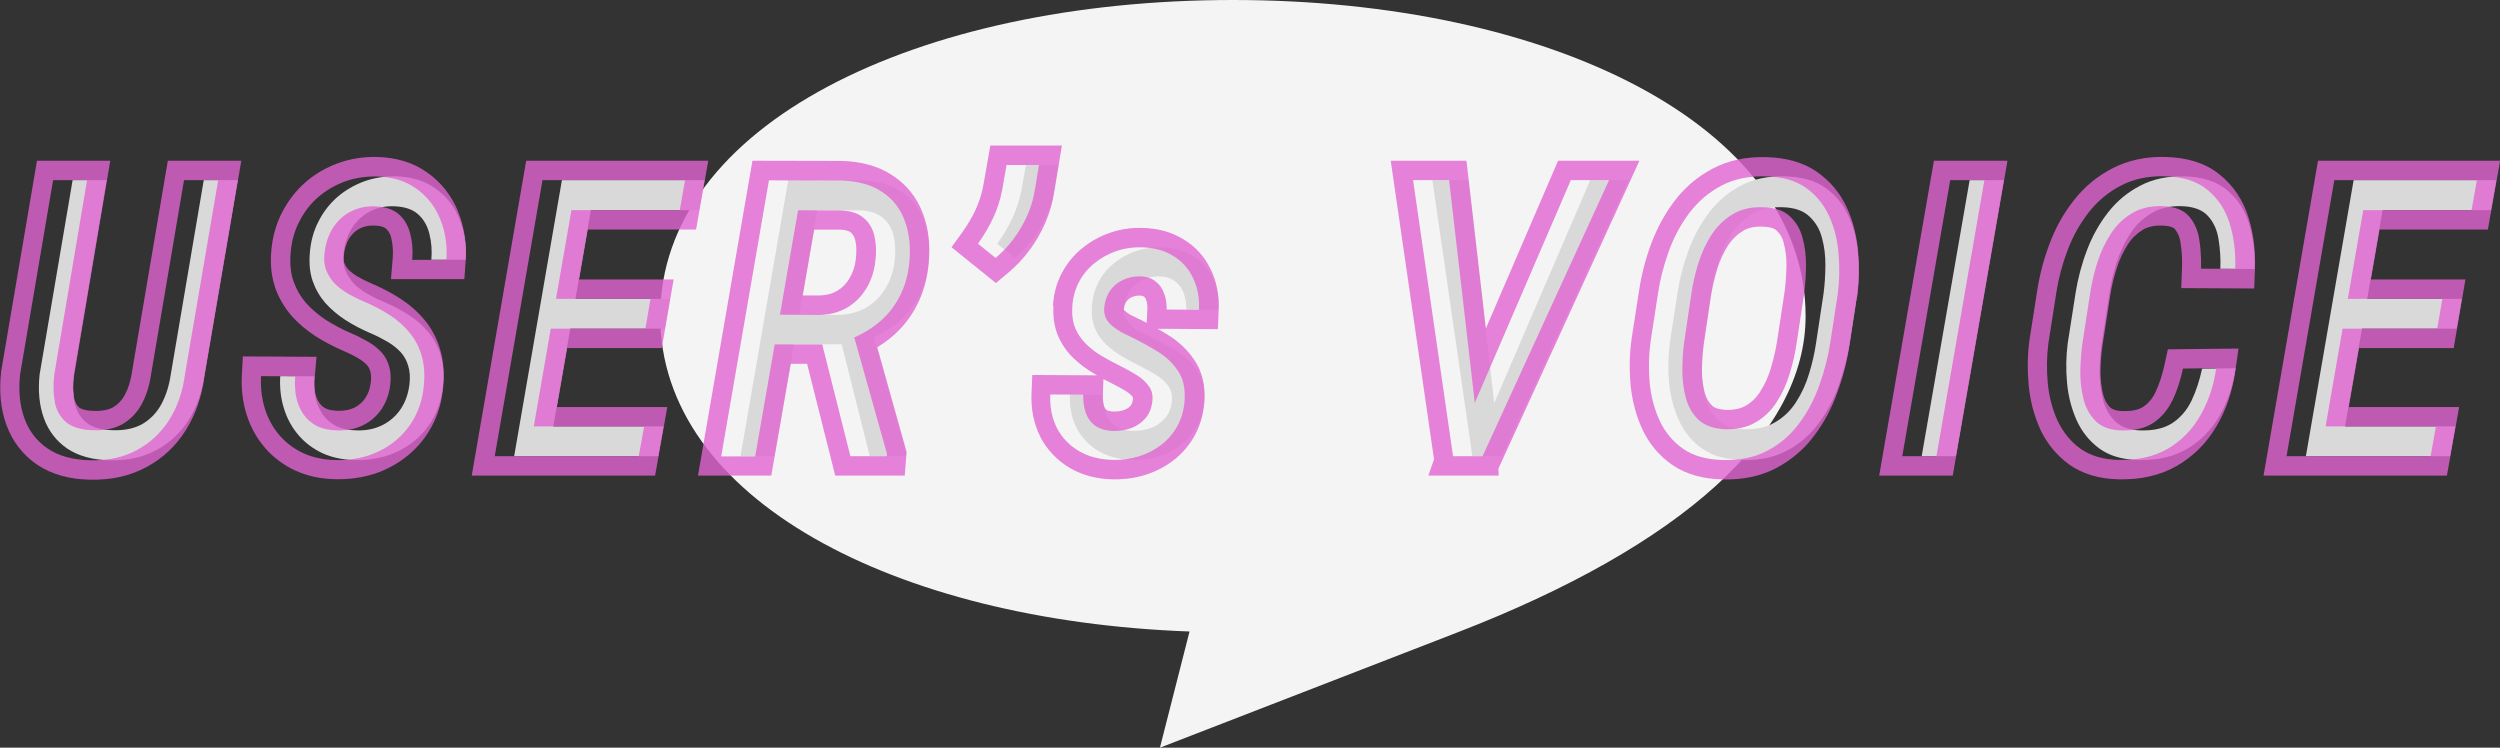 <?xml version="1.0" encoding="UTF-8"?>
<svg id="_レイヤー_2" data-name="レイヤー_2" xmlns="http://www.w3.org/2000/svg" viewBox="0 0 257.56 77.03">
  <rect x="0" y="0" width="257.56" height="77.03" fill="#333333" stroke="none"/>
  <defs>
    <style>
      .cls-1 {
        fill: #e164d0;
        fill-rule: evenodd;
        isolation: isolate;
        opacity: .8;
      }

      .cls-2 {
        fill: #f4f4f4;
      }

      .cls-3 {
        fill: #d9d9d9;
      }
    </style>
  </defs>
  <g id="_レイヤー_1-2" data-name="レイヤー_1">
    <g>
      <path class="cls-2" d="M68.02,32.57C68.02,12.89,94.44,0,127.02,0s59,12.89,59,32.57c0,12.14-12.73,23.63-35.86,32.58l-30.66,11.88,3.05-11.97c-30.49-1.12-54.53-13.71-54.53-32.48h0Z"/>
      <path class="cls-3" d="M252.96,43.93l-.55,3.07h-11.99l.55-3.07h11.99ZM246,18.56l-4.94,28.44h-3.5l4.92-28.44h3.51ZM253.62,30.79l-.53,3.07h-10.39l.55-3.07h10.37ZM257.18,18.56l-.55,3.09h-11.82l.55-3.09h11.82Z"/>
      <path class="cls-3" d="M226.89,37.98l3.42-.04c-.26,1.84-.81,3.48-1.66,4.92-.83,1.45-1.95,2.58-3.36,3.4-1.39.81-3.07,1.18-5.04,1.13-1.6-.04-2.92-.43-3.95-1.17-1.01-.74-1.8-1.71-2.34-2.89-.53-1.18-.87-2.47-1-3.85-.13-1.39-.11-2.75.06-4.08l.82-5.25c.24-1.48.62-2.94,1.17-4.38.55-1.45,1.28-2.75,2.19-3.91.91-1.16,2.01-2.07,3.3-2.73,1.29-.68,2.79-1,4.49-.96,1.86.04,3.33.5,4.41,1.39,1.09.89,1.86,2.04,2.3,3.48.44,1.43.63,2.99.57,4.67l-3.52-.02c.04-1.03-.02-2.02-.18-2.99-.14-.98-.5-1.78-1.07-2.42-.57-.65-1.48-1-2.73-1.04-1.22-.04-2.27.21-3.15.74-.87.52-1.59,1.22-2.17,2.11-.57.89-1.03,1.86-1.37,2.91-.34,1.05-.59,2.09-.74,3.11l-.82,5.31c-.12.82-.19,1.73-.21,2.73-.01,1,.09,1.97.31,2.89.22.92.63,1.69,1.23,2.3.6.61,1.46.94,2.58,1,1.41.05,2.53-.2,3.38-.76.85-.56,1.5-1.33,1.97-2.3.47-.99.83-2.09,1.09-3.3Z"/>
      <path class="cls-3" d="M206.44,18.56l-4.94,28.44h-3.52l4.94-28.44h3.52Z"/>
      <path class="cls-3" d="M191.33,30.32l-.76,4.92c-.23,1.54-.62,3.03-1.15,4.49-.52,1.46-1.22,2.77-2.11,3.95-.87,1.17-1.96,2.1-3.26,2.77-1.29.68-2.81.99-4.57.94-1.67-.04-3.03-.42-4.08-1.15-1.06-.74-1.86-1.7-2.4-2.87-.55-1.18-.89-2.48-1.04-3.89-.13-1.42-.1-2.83.08-4.22l.76-4.94c.22-1.51.6-2.99,1.13-4.45.53-1.46,1.24-2.77,2.13-3.95.9-1.18,1.99-2.12,3.28-2.79,1.3-.69,2.83-1.01,4.57-.96,1.68.04,3.05.42,4.1,1.15,1.06.73,1.86,1.69,2.4,2.87.55,1.17.88,2.47,1,3.89.13,1.42.1,2.83-.08,4.24ZM187.11,35.26l.76-5.02c.12-.9.18-1.85.19-2.85.01-1.02-.1-1.97-.35-2.87-.23-.9-.67-1.64-1.31-2.23-.62-.59-1.53-.9-2.71-.94-1.25-.05-2.31.19-3.18.72-.87.52-1.6,1.23-2.19,2.13-.57.89-1.02,1.86-1.35,2.93-.33,1.05-.57,2.1-.72,3.14l-.74,5c-.12.87-.18,1.82-.19,2.83,0,1,.12,1.96.35,2.87.25.91.68,1.67,1.31,2.27.64.6,1.54.92,2.69.98,1.28.04,2.35-.2,3.22-.72.89-.52,1.61-1.22,2.17-2.11.57-.89,1.02-1.86,1.33-2.93.33-1.08.57-2.15.72-3.2Z"/>
      <path class="cls-3" d="M153.52,42.51l10.31-23.95h3.94l-13.03,28.44h-2.79l1.56-4.49ZM151.29,18.56l2.81,24.32.19,4.12h-2.6l-4.12-28.44h3.71Z"/>
      <path class="cls-3" d="M120.72,41.43c.09-.65-.03-1.2-.35-1.64-.31-.46-.73-.84-1.25-1.15-.51-.31-1.01-.59-1.5-.84-.68-.34-1.33-.69-1.97-1.05-.62-.36-1.18-.78-1.68-1.25-.49-.47-.88-1.02-1.15-1.64-.27-.62-.38-1.37-.33-2.23.05-.94.28-1.79.68-2.56.4-.77.94-1.42,1.6-1.95.66-.55,1.41-.96,2.25-1.25.83-.29,1.71-.42,2.62-.39,1.26.03,2.34.32,3.24.88.91.55,1.6,1.3,2.05,2.27.47.95.68,2.04.62,3.28l-3.34-.02c.03-.6-.06-1.15-.25-1.66-.18-.52-.48-.94-.9-1.25-.42-.33-.96-.49-1.62-.51-.62,0-1.2.12-1.72.37-.52.25-.95.6-1.29,1.05-.33.46-.53,1-.62,1.62-.07.46-.03.85.12,1.19.16.33.38.61.66.86.29.25.6.47.96.66.36.18.72.36,1.07.53.94.46,1.84.95,2.69,1.48.86.53,1.55,1.19,2.07,1.97.53.77.77,1.75.7,2.95-.07,1-.31,1.89-.72,2.68-.42.78-.97,1.44-1.66,1.97-.68.53-1.45.94-2.32,1.21-.86.27-1.77.4-2.74.37-1.3-.03-2.45-.33-3.44-.9-.98-.57-1.73-1.36-2.27-2.36-.52-1-.75-2.16-.7-3.48l3.4.02c-.03.72.07,1.35.27,1.91s.55,1,1.02,1.33c.48.31,1.11.48,1.88.49.64,0,1.24-.1,1.8-.31.56-.22,1.03-.55,1.41-.98.39-.44.63-1,.72-1.68Z"/>
      <path class="cls-3" d="M109.04,17l-.41,2.48c-.14.92-.4,1.82-.78,2.68-.36.85-.83,1.65-1.39,2.4-.55.74-1.18,1.41-1.9,2.01l-1.82-1.46c.61-.85,1.13-1.73,1.56-2.64.43-.91.74-1.88.94-2.91l.45-2.56h3.34Z"/>
      <path class="cls-3" d="M81.21,18.56l7.48.02c1.68.05,3.06.44,4.14,1.15,1.09.7,1.88,1.67,2.34,2.91.48,1.22.65,2.66.51,4.3-.12,1.34-.46,2.55-1.02,3.61-.55,1.07-1.29,1.98-2.23,2.73-.92.76-2.01,1.35-3.26,1.8l-1.02.39h-7.11l.49-3.07,4.77.04c1.09-.01,2.06-.25,2.89-.72.83-.48,1.5-1.14,2.01-1.97.52-.83.84-1.78.96-2.83.12-.92.09-1.78-.08-2.56-.17-.78-.53-1.41-1.09-1.89-.55-.49-1.34-.76-2.38-.8l-4.41-.02-4.41,25.35h-3.5l4.92-28.44ZM89.61,47l-3.24-12.89,3.46-.02,3.55,12.66-.02.25h-3.75Z"/>
      <path class="cls-3" d="M68.36,43.93l-.55,3.07h-11.99l.55-3.07h11.99ZM61.41,18.56l-4.94,28.44h-3.5l4.92-28.44h3.52ZM69.03,30.79l-.53,3.07h-10.39l.55-3.07h10.37ZM72.58,18.56l-.55,3.09h-11.82l.55-3.09h11.82Z"/>
      <path class="cls-3" d="M42.18,39.66c.09-.76.05-1.41-.12-1.95-.16-.56-.42-1.04-.8-1.45-.38-.4-.83-.76-1.37-1.07-.53-.31-1.12-.61-1.76-.88-.91-.39-1.76-.84-2.56-1.35-.78-.51-1.46-1.09-2.05-1.74-.57-.66-1.01-1.42-1.31-2.27-.29-.85-.38-1.81-.29-2.89.09-1.17.38-2.25.88-3.22.49-.98,1.14-1.82,1.93-2.52.81-.7,1.73-1.24,2.75-1.62,1.04-.38,2.14-.55,3.3-.53,1.63.04,2.99.46,4.08,1.25,1.11.78,1.93,1.82,2.46,3.12.53,1.29.75,2.7.64,4.22h-3.52c.08-.94.01-1.82-.2-2.66-.2-.83-.59-1.51-1.17-2.03-.59-.52-1.42-.79-2.5-.82-.96-.03-1.82.17-2.56.59-.73.4-1.32.97-1.78,1.7-.44.73-.72,1.56-.82,2.48-.09.68-.04,1.28.16,1.8.2.51.48.96.86,1.37.39.39.84.74,1.35,1.04.52.3,1.05.57,1.6.8,1,.42,1.91.89,2.71,1.41.81.52,1.49,1.12,2.05,1.8.57.68.99,1.46,1.25,2.34.27.89.36,1.91.25,3.07-.1,1.21-.41,2.3-.92,3.28-.51.96-1.17,1.78-1.99,2.46-.82.68-1.76,1.19-2.81,1.54-1.05.34-2.18.49-3.38.47-1.22-.03-2.32-.26-3.3-.7-.98-.46-1.8-1.07-2.48-1.86-.68-.79-1.18-1.71-1.5-2.73-.33-1.04-.46-2.16-.39-3.36l3.52.02c-.07.76-.03,1.47.1,2.15.14.66.39,1.25.74,1.76.35.51.81.91,1.39,1.21.59.29,1.3.44,2.13.45.98.03,1.85-.15,2.62-.53.77-.38,1.39-.92,1.88-1.62.49-.72.8-1.56.92-2.52Z"/>
      <path class="cls-3" d="M20.97,18.56h3.52l-3.42,20c-.23,1.77-.77,3.33-1.62,4.69-.85,1.34-1.96,2.38-3.34,3.12-1.37.74-2.97,1.09-4.8,1.05-1.77-.04-3.22-.44-4.36-1.19-1.13-.77-1.94-1.81-2.42-3.12-.48-1.32-.63-2.83-.45-4.53l3.4-20.02h3.5l-3.38,20.04c-.13,1.05-.1,2.01.08,2.87.18.85.57,1.52,1.17,2.03.61.51,1.5.78,2.68.82,1.24.05,2.27-.16,3.11-.62.83-.48,1.49-1.16,1.97-2.03.48-.89.81-1.91.98-3.07l3.4-20.04Z"/>
      <path class="cls-1" d="M253.35,41.93l-1.26,7.07h-18.89l5.61-32.44h18.76l-1.26,7.09h-11.16l-.89,5.14h9.74l-1.21,7.07h-9.75l-1.06,6.08h11.37ZM239.6,43.93h11.36l-.55,3.07h-14.84l4.92-28.44h14.69l-.55,3.09h-11.16l-1.59,9.14h9.74l-.53,3.07h-9.75l-1.75,10.08Z"/>
      <path class="cls-1" d="M223.27,35.99l7.35-.08-.33,2.31c-.29,2.06-.92,3.95-1.91,5.64-1,1.74-2.37,3.12-4.08,4.12h0c-1.78,1.03-3.84,1.46-6.09,1.4-1.9-.05-3.63-.52-5.07-1.55h0c-1.3-.96-2.3-2.19-2.98-3.67h0s0-.02,0-.02c-.63-1.4-1.01-2.9-1.16-4.48h0c-.14-1.53-.12-3.04.07-4.52v-.03s.83-5.28.83-5.28h0c.26-1.63.68-3.22,1.28-4.78.61-1.63,1.44-3.11,2.49-4.43,1.08-1.38,2.4-2.47,3.95-3.27,1.64-.86,3.48-1.23,5.46-1.18,2.16.05,4.11.59,5.63,1.84,1.42,1.15,2.4,2.65,2.95,4.44.52,1.67.73,3.46.65,5.34l-.07,1.93-7.52-.04.08-2.06c.03-.9-.02-1.77-.15-2.59h0s0-.03,0-.03c-.1-.65-.31-1.07-.58-1.38h0s0-.02,0-.02c-.07-.08-.35-.33-1.3-.36h0c-.91-.03-1.56.16-2.04.45h0s0,.01,0,.01c-.6.36-1.1.84-1.51,1.48-.47.73-.85,1.54-1.14,2.43-.31.96-.53,1.89-.67,2.8l-.82,5.29s0,0,0,.01c-.1.72-.17,1.55-.19,2.48,0,.84.08,1.64.26,2.39.15.61.4,1.05.71,1.37.15.15.46.36,1.23.4,1.14.04,1.81-.18,2.19-.43.52-.35.95-.83,1.27-1.5.39-.83.71-1.78.94-2.86l.34-1.56ZM223.79,41.28c-.47.98-1.13,1.74-1.97,2.3-.85.56-1.97.81-3.38.76-1.12-.05-1.98-.38-2.58-1s-1.01-1.38-1.23-2.3c-.22-.92-.32-1.89-.31-2.89.03-1,.1-1.91.21-2.73l.82-5.31c.16-1.02.4-2.05.74-3.11.34-1.05.79-2.02,1.37-2.91.57-.89,1.3-1.59,2.17-2.11.87-.53,1.92-.78,3.15-.74,1.25.04,2.16.38,2.73,1.04.57.64.93,1.45,1.07,2.42.1.63.16,1.28.18,1.94,0,.34,0,.69,0,1.04l3.52.02c.01-.37.02-.73,0-1.09,0-.31-.03-.61-.05-.91-.08-.93-.26-1.82-.52-2.67-.44-1.43-1.21-2.59-2.3-3.48-1.08-.89-2.55-1.35-4.41-1.39-1.71-.04-3.2.28-4.49.96-1.29.66-2.39,1.58-3.3,2.73-.91,1.16-1.64,2.46-2.19,3.91-.55,1.43-.94,2.89-1.17,4.38l-.82,5.25c-.17,1.33-.19,2.69-.06,4.08.13,1.38.46,2.66,1,3.85.55,1.18,1.33,2.15,2.34,2.89,1.03.74,2.34,1.13,3.95,1.17,1.97.05,3.64-.33,5.04-1.13,1.41-.82,2.53-1.95,3.36-3.4.52-.9.94-1.87,1.24-2.92.18-.64.32-1.31.42-2l-3.42.04c-.26,1.21-.62,2.31-1.09,3.3Z"/>
      <path class="cls-1" d="M206.82,16.56l-5.64,32.44h-7.58l5.64-32.44h7.57ZM204.44,18.56h-3.52l-4.94,28.44h3.52l4.94-28.44Z"/>
      <path class="cls-1" d="M191.31,30.6l-.76,4.94h0c-.26,1.67-.67,3.29-1.25,4.87-.58,1.63-1.38,3.13-2.39,4.47-1.05,1.41-2.37,2.53-3.93,3.35-1.65.86-3.52,1.22-5.55,1.16-1.94-.05-3.71-.5-5.17-1.51h0s0,0,0,0c-1.34-.94-2.37-2.17-3.06-3.66h0c-.65-1.41-1.04-2.92-1.21-4.53h0s0-.02,0-.02c-.14-1.56-.12-3.12.09-4.66v-.02s.77-4.95.77-4.95c0,0,0,0,0,0,.24-1.65.65-3.26,1.23-4.84.6-1.63,1.4-3.12,2.41-4.46h0c1.07-1.42,2.39-2.54,3.94-3.36,1.66-.88,3.53-1.25,5.56-1.19,1.95.05,3.73.5,5.19,1.51,1.35.94,2.39,2.17,3.08,3.67.65,1.4,1.04,2.93,1.17,4.55.14,1.56.11,3.12-.09,4.67v.02ZM189.41,26.08c-.12-1.42-.45-2.71-1-3.89-.55-1.18-1.35-2.14-2.4-2.87-1.05-.73-2.42-1.11-4.1-1.15-1.74-.05-3.27.27-4.57.96-1.29.68-2.38,1.61-3.28,2.79-.89,1.17-1.6,2.49-2.13,3.95-.53,1.46-.91,2.94-1.13,4.45l-.76,4.94c-.18,1.39-.21,2.8-.08,4.22.14,1.41.49,2.7,1.04,3.89.55,1.17,1.35,2.13,2.4,2.87,1.05.73,2.42,1.11,4.08,1.15,1.76.05,3.28-.26,4.57-.94,1.3-.68,2.39-1.6,3.26-2.77.89-1.17,1.59-2.49,2.11-3.95.53-1.46.92-2.96,1.15-4.49l.76-4.92c.18-1.41.21-2.82.08-4.24ZM185.11,35.26l.76-5.02c.12-.9.18-1.85.19-2.85.01-1.02-.1-1.97-.35-2.87-.23-.9-.67-1.64-1.31-2.23-.62-.59-1.53-.9-2.71-.94-1.25-.05-2.31.19-3.18.72-.87.52-1.6,1.23-2.19,2.13-.57.89-1.02,1.86-1.35,2.93-.33,1.05-.57,2.1-.72,3.14l-.74,5c-.12.87-.18,1.82-.19,2.83,0,1,.12,1.96.35,2.87.25.91.68,1.67,1.31,2.27.64.6,1.54.92,2.69.98,1.28.04,2.35-.2,3.22-.72.89-.52,1.61-1.22,2.17-2.11.57-.89,1.02-1.86,1.33-2.93.33-1.08.57-2.15.72-3.2ZM177.74,42.23c.98.03,1.65-.16,2.12-.44h.01c.61-.36,1.1-.84,1.49-1.46h0s0-.02,0-.02c.46-.71.83-1.51,1.09-2.41h0s0-.01,0-.01c.3-.99.52-1.97.66-2.92h0s.76-5.01.76-5.01c.1-.81.16-1.67.18-2.6.01-.84-.09-1.61-.28-2.31h0s0-.03,0-.03c-.14-.55-.39-.95-.73-1.26h0s0-.01,0-.01c-.15-.15-.53-.37-1.41-.4h0s0,0,0,0c-.94-.04-1.59.15-2.06.43h0s0,.01,0,.01c-.6.36-1.11.84-1.54,1.5-.46.72-.84,1.52-1.11,2.42h0c-.3.97-.51,1.92-.66,2.86l-.74,4.97s0,0,0,.01c-.1.77-.16,1.63-.18,2.56,0,.84.1,1.62.29,2.35.16.58.42,1,.75,1.33.19.18.57.39,1.4.43Z"/>
      <path class="cls-1" d="M149.7,47l-4.12-28.44h3.71l2.65,22.95,9.89-22.95h3.94l-13.03,28.44h-3.05ZM154.4,49l-.03-.72,14.53-31.72h-8.38l-7.44,17.28-2-17.28h-7.8l4.46,30.76-.59,1.68h7.25Z"/>
      <path class="cls-1" d="M118.36,39.79c.33.44.44.99.35,1.64-.09.68-.33,1.24-.72,1.68-.38.43-.85.76-1.41.98-.56.21-1.16.31-1.8.31-.77-.01-1.39-.18-1.88-.49-.47-.33-.81-.77-1.02-1.33-.17-.45-.26-.96-.28-1.52,0-.13,0-.26,0-.4l-3.4-.02c0,.21,0,.41,0,.6.01.49.07.95.17,1.4.12.52.3,1.02.53,1.48.53,1,1.29,1.79,2.27,2.36.99.57,2.14.87,3.44.9.96.03,1.88-.1,2.74-.37.87-.27,1.65-.68,2.32-1.21.69-.53,1.24-1.19,1.66-1.97.42-.78.66-1.67.72-2.68.06-1.2-.17-2.18-.7-2.95-.52-.78-1.21-1.44-2.07-1.97-.86-.53-1.76-1.03-2.69-1.48-.35-.17-.71-.35-1.07-.53-.35-.2-.67-.42-.96-.66-.29-.25-.51-.53-.66-.86-.14-.34-.18-.74-.12-1.19.09-.62.3-1.17.62-1.62.34-.46.77-.81,1.29-1.05.52-.25,1.09-.37,1.72-.37.66.01,1.21.18,1.62.51.42.31.72.73.9,1.25.16.4.24.84.26,1.3,0,.12,0,.24,0,.36l3.34.02c0-.21.01-.42,0-.63-.01-.48-.07-.94-.17-1.37-.11-.45-.26-.88-.45-1.28-.46-.96-1.14-1.72-2.05-2.27-.9-.56-1.98-.85-3.24-.88-.91-.03-1.78.1-2.62.39-.83.29-1.58.7-2.25,1.25-.66.53-1.2,1.18-1.6,1.95-.4.77-.63,1.62-.68,2.56-.05.86.06,1.6.33,2.23.27.62.66,1.17,1.15,1.64.49.47,1.05.89,1.68,1.25.64.36,1.3.72,1.97,1.05.5.25,1,.53,1.5.84.52.31.94.7,1.25,1.15ZM108.48,31.51c.07-1.2.36-2.33.91-3.37.53-1,1.23-1.87,2.11-2.57.85-.7,1.81-1.23,2.86-1.59,1.07-.37,2.18-.53,3.32-.5,1.54.03,2.98.4,4.24,1.17,1.24.75,2.19,1.79,2.81,3.1.64,1.29.89,2.73.82,4.23l-.08,1.93-6.22-.04c.38.21.75.43,1.12.66,1.08.67,1.98,1.52,2.67,2.55.84,1.22,1.13,2.67,1.05,4.18h0v.02c-.08,1.25-.39,2.42-.95,3.49-.55,1.02-1.28,1.9-2.19,2.61-.88.69-1.87,1.2-2.95,1.54-1.08.34-2.22.49-3.39.46-1.59-.03-3.07-.4-4.39-1.17h0c-1.3-.77-2.31-1.83-3.02-3.15h0s0-.02,0-.02c-.7-1.36-.99-2.87-.93-4.48l.08-1.93,6.69.04c-.12-.07-.23-.13-.35-.2h0s0,0,0,0c-.75-.44-1.44-.94-2.05-1.53-.69-.65-1.23-1.42-1.61-2.29-.43-.98-.56-2.05-.5-3.15ZM113.69,39.06c.34.18.68.36,1.03.53.44.22.89.47,1.35.75h0s0,.01,0,.01c.3.18.5.37.63.57l.02.03h0s0,.09,0,.21h0c-.05.36-.15.53-.24.63h0c-.15.18-.35.32-.62.43-.31.11-.66.18-1.06.18-.46,0-.69-.1-.78-.15-.1-.08-.19-.18-.25-.36-.1-.27-.17-.64-.15-1.14l.06-1.69ZM118.14,33.28l.07-1.49c.01-.35-.04-.63-.12-.86v-.03s-.02-.03-.02-.03c-.06-.17-.13-.25-.21-.31h-.01s-.02-.02-.02-.02c0,0-.03-.02-.08-.04-.06-.02-.16-.04-.33-.05-.34,0-.61.07-.84.18-.22.11-.39.24-.53.43-.11.16-.21.39-.26.73,0,.06-.01.1-.01.12.03.04.07.08.12.13.17.15.36.28.59.41.34.17.68.33,1,.49h0c.22.11.44.22.66.33Z"/>
      <path class="cls-1" d="M109.4,15l-.79,4.79s0,0,0,.01c-.17,1.09-.48,2.14-.92,3.16-.43.99-.96,1.92-1.61,2.79-.64.87-1.38,1.66-2.22,2.36l-1.26,1.05-4.57-3.69,1.11-1.54c.54-.75,1-1.52,1.37-2.32.35-.75.61-1.55.78-2.42l.74-4.2h7.38ZM103.25,19.56c-.2,1.03-.51,2-.94,2.91-.43.91-.95,1.79-1.56,2.64l1.82,1.46c.72-.6,1.35-1.27,1.89-2.01.56-.76,1.02-1.56,1.39-2.4.38-.86.64-1.75.78-2.68l.41-2.48h-3.34l-.45,2.56Z"/>
      <path class="cls-1" d="M77.53,16.56l9.2.02h.03c1.94.06,3.7.51,5.17,1.48,1.45.94,2.5,2.24,3.12,3.86.62,1.57.8,3.32.63,5.19-.14,1.57-.54,3.03-1.23,4.36-.67,1.31-1.59,2.44-2.74,3.37-.42.34-.86.65-1.33.94l3.02,10.77-.19,2.45h-7.16l-2.9-11.52h-1.68l-2.01,11.52h-7.55l5.61-32.44ZM79.79,35.48h4.92l2.9,11.52h3.75l.02-.25-3.37-11.99c.65-.28,1.25-.62,1.8-.99.22-.15.43-.31.63-.47.94-.76,1.68-1.67,2.23-2.73.56-1.07.9-2.27,1.02-3.61.14-1.64-.03-3.07-.51-4.3-.47-1.24-1.25-2.21-2.34-2.91-1.08-.72-2.46-1.1-4.14-1.15l-7.48-.02-4.92,28.44h3.5l2.01-11.52ZM80.33,32.42l3.98.03s.03,0,.05,0c.73-.01,1.41-.13,2.03-.35.28-.1.56-.23.82-.37.83-.48,1.5-1.14,2.01-1.97.52-.83.84-1.78.96-2.83.12-.92.09-1.78-.08-2.56-.17-.78-.53-1.41-1.09-1.89-.55-.49-1.34-.76-2.38-.8l-4.41-.02-1.87,10.77ZM83.88,23.66l-1.18,6.78h1.6c.79,0,1.41-.17,1.91-.45.53-.31.96-.73,1.29-1.28h0s0-.02,0-.02c.35-.56.58-1.21.67-1.99v-.02s0-.02,0-.02c.09-.74.07-1.36-.05-1.88-.09-.39-.24-.63-.44-.8l-.02-.02-.02-.02c-.08-.07-.35-.25-1.09-.28h-2.69Z"/>
      <path class="cls-1" d="M68.75,41.93l-1.26,7.07h-18.89l5.61-32.44h18.76l-1.26,7.09h-11.16l-.89,5.14h9.74l-1.22,7.07h-9.75l-1.06,6.08h11.37ZM55,43.93h11.36l-.55,3.07h-14.84l4.92-28.44h14.69l-.55,3.09h-11.16l-1.59,9.14h9.74l-.53,3.07h-9.75l-1.75,10.08Z"/>
      <path class="cls-1" d="M36.04,21.84c-.73.4-1.32.97-1.78,1.7-.44.73-.72,1.56-.82,2.48-.09.68-.04,1.28.16,1.8.2.51.48.96.86,1.37.39.39.84.74,1.35,1.04.52.3,1.05.57,1.6.8,1,.42,1.91.89,2.71,1.41.81.52,1.49,1.12,2.05,1.8.57.68.99,1.46,1.25,2.34.27.89.36,1.91.25,3.07-.1,1.21-.41,2.3-.92,3.28-.51.96-1.17,1.78-1.99,2.46-.82.68-1.76,1.19-2.81,1.54-1.05.34-2.18.49-3.38.47-1.22-.03-2.32-.26-3.3-.7-.98-.46-1.8-1.07-2.48-1.86-.68-.79-1.18-1.71-1.5-2.73-.14-.44-.24-.89-.31-1.36-.04-.31-.07-.62-.09-.94-.02-.35-.01-.7,0-1.06l3.52.02c-.04.47-.04.93,0,1.37.02.26.06.52.11.78.14.66.39,1.25.74,1.76.35.51.81.91,1.39,1.21.59.29,1.3.44,2.13.45.98.03,1.85-.15,2.62-.53.77-.38,1.39-.92,1.88-1.62.49-.72.8-1.56.92-2.52.09-.76.05-1.41-.12-1.95-.16-.56-.42-1.04-.8-1.45-.38-.4-.83-.76-1.37-1.07s-1.12-.61-1.76-.88c-.91-.39-1.76-.84-2.56-1.35-.78-.51-1.46-1.09-2.05-1.74-.57-.66-1.01-1.42-1.31-2.27-.29-.85-.38-1.81-.29-2.89.09-1.17.38-2.25.88-3.22.49-.98,1.14-1.82,1.93-2.52.81-.7,1.73-1.24,2.75-1.62,1.04-.38,2.14-.55,3.3-.53,1.63.04,2.99.46,4.08,1.25,1.11.78,1.93,1.82,2.46,3.12.29.7.49,1.44.59,2.22.02.18.04.36.06.55.03.47.03.96,0,1.45h-3.52c.04-.51.04-1.01,0-1.49-.04-.4-.1-.79-.2-1.17-.2-.83-.59-1.51-1.17-2.03-.59-.52-1.42-.79-2.5-.82-.96-.03-1.82.17-2.56.59ZM47.18,21.78c.66,1.6.91,3.32.79,5.12l-.13,1.86h-7.56l.18-2.17c.06-.74,0-1.4-.14-2.01h0s0-.03,0-.03c-.11-.47-.3-.77-.55-.99-.12-.11-.43-.3-1.22-.32h0c-.65-.02-1.14.11-1.53.33h-.01c-.42.24-.76.56-1.04,1-.28.46-.46,1-.54,1.66v.02s0,.02,0,.02c-.06.42-.01.67.04.82.1.25.24.48.43.69.26.25.56.49.92.7.45.26.91.49,1.37.69,1.09.46,2.1.98,3.02,1.57.96.62,1.8,1.35,2.5,2.19.75.89,1.3,1.92,1.63,3.05.36,1.18.45,2.47.33,3.82-.12,1.44-.49,2.8-1.14,4.03h0c-.63,1.2-1.46,2.23-2.49,3.08-1.02.84-2.18,1.47-3.45,1.9h-.01s-.01,0-.01,0c-1.28.41-2.63.59-4.03.56-1.46-.03-2.83-.31-4.08-.88h-.01s-.01,0-.01,0c-1.22-.57-2.28-1.36-3.15-2.36h0s0-.01,0-.01c-.86-1-1.49-2.15-1.89-3.43h0c-.4-1.3-.56-2.66-.48-4.07l.1-1.9,7.59.04-.19,2.16c-.05.58-.02,1.1.06,1.58.09.42.24.75.43,1.02.15.22.36.41.64.56.26.12.66.23,1.26.24h.01s.01,0,.01,0c.7.02,1.24-.11,1.68-.32.46-.23.82-.54,1.11-.96h0c.29-.43.5-.95.58-1.63.07-.56.02-.92-.04-1.12v-.03s-.02-.03-.02-.03c-.07-.27-.19-.46-.33-.62-.23-.25-.53-.49-.92-.71-.45-.27-.96-.52-1.54-.77-1.01-.43-1.96-.93-2.85-1.5h0s0,0,0,0c-.92-.6-1.74-1.29-2.45-2.08v-.02s-.03-.02-.03-.02c-.74-.86-1.3-1.83-1.68-2.9h0s0-.03,0-.03c-.39-1.15-.5-2.4-.39-3.69.11-1.41.47-2.74,1.09-3.96.61-1.19,1.4-2.24,2.39-3.11h0s0-.01,0-.01c1-.87,2.13-1.53,3.38-1.99h0c1.28-.47,2.63-.68,4.03-.65h0c1.94.05,3.72.55,5.2,1.62,1.42,1.01,2.48,2.35,3.15,3.99Z"/>
      <path class="cls-1" d="M17.28,16.56h7.58l-3.81,22.3c-.27,2.01-.89,3.83-1.9,5.45h0c-1.03,1.64-2.39,2.92-4.08,3.82-1.72.93-3.68,1.34-5.8,1.29h0c-2.04-.04-3.89-.51-5.42-1.53h0s0,0,0,0c-1.49-1.01-2.55-2.39-3.18-4.09-.61-1.66-.77-3.49-.56-5.43v-.06s3.7-21.75,3.7-21.75h7.55l-3.76,22.33c-.1.86-.07,1.57.05,2.17.1.45.28.72.5.92.15.12.54.32,1.46.35h0s0,0,0,0c.97.04,1.6-.13,2.03-.36.5-.29.9-.7,1.21-1.26.35-.65.61-1.43.75-2.39v-.02s3.69-21.73,3.69-21.73ZM5.67,41.47c-.18-.86-.21-1.82-.08-2.87l3.38-20.04h-3.5l-3.4,20.02c-.18,1.71-.03,3.22.45,4.53.48,1.32,1.29,2.36,2.42,3.12,1.13.76,2.58,1.15,4.36,1.19,1.84.04,3.44-.31,4.8-1.05,1.38-.74,2.49-1.78,3.34-3.12.85-1.35,1.39-2.92,1.62-4.69l3.42-20h-3.52l-3.4,20.04c-.17,1.16-.49,2.18-.98,3.07-.48.87-1.14,1.55-1.97,2.03-.83.47-1.87.68-3.11.62-1.17-.04-2.06-.31-2.68-.82-.6-.51-.99-1.18-1.17-2.03Z"/>
    </g>
  </g>
</svg>